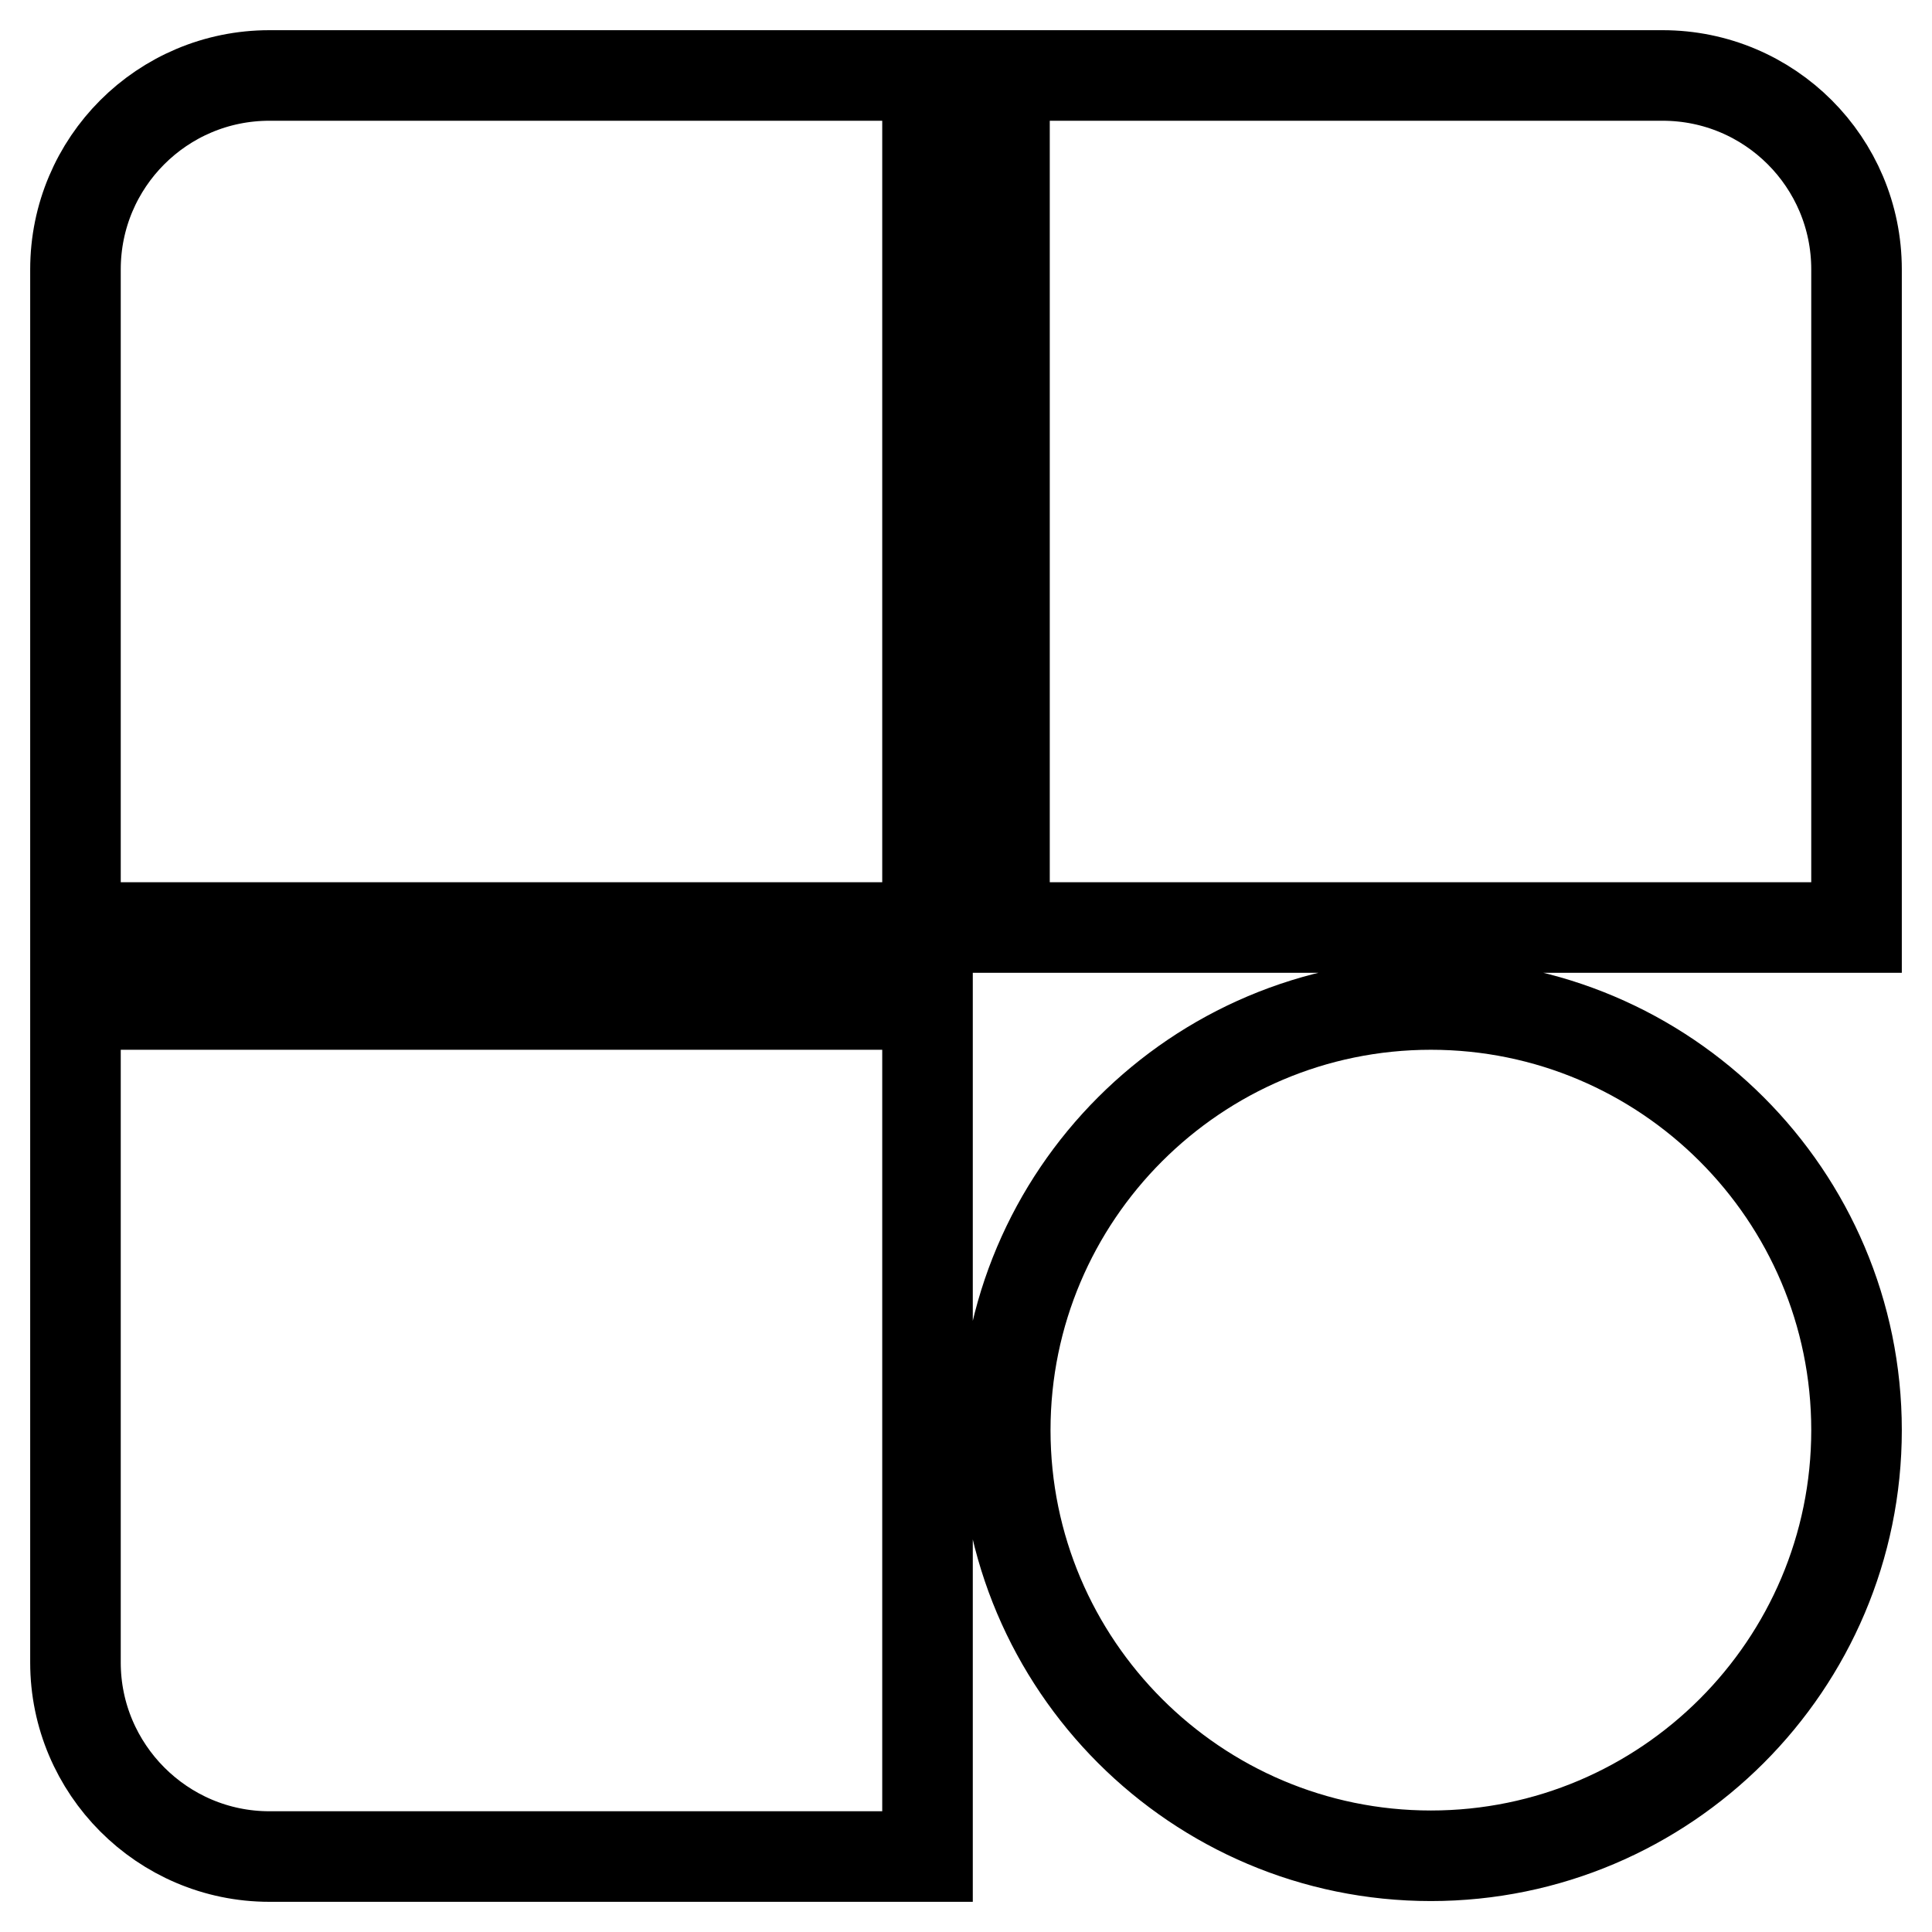 <?xml version="1.0" encoding="utf-8"?>
<!-- Svg Vector Icons : http://www.onlinewebfonts.com/icon -->
<!DOCTYPE svg PUBLIC "-//W3C//DTD SVG 1.1//EN" "http://www.w3.org/Graphics/SVG/1.1/DTD/svg11.dtd">
<svg version="1.1" xmlns="http://www.w3.org/2000/svg" xmlns:xlink="http://www.w3.org/1999/xlink" x="0px" y="0px" viewBox="0 0 256 256" enable-background="new 0 0 256 256" xml:space="preserve">
<g> <path stroke-width="12" fill-opacity="0" stroke="#000000"  d="M10,35.7v87.2h112.9V10H35.7C21.5,10,10,21.5,10,35.7z M220.3,10h-87.2v112.9H246l0,0V35.7 C246,21.5,234.5,10,220.3,10z M10,220.3c0,14.1,11.5,25.7,25.7,25.7h87.2V133.1H10V220.3z M189.6,133.1 c-31.1,0-56.4,25.3-56.4,56.4c0,31.1,25.3,56.4,56.4,56.4c31.1,0,56.4-25.3,56.4-56.4C246,158.4,220.7,133.1,189.6,133.1z"/></g>
</svg>